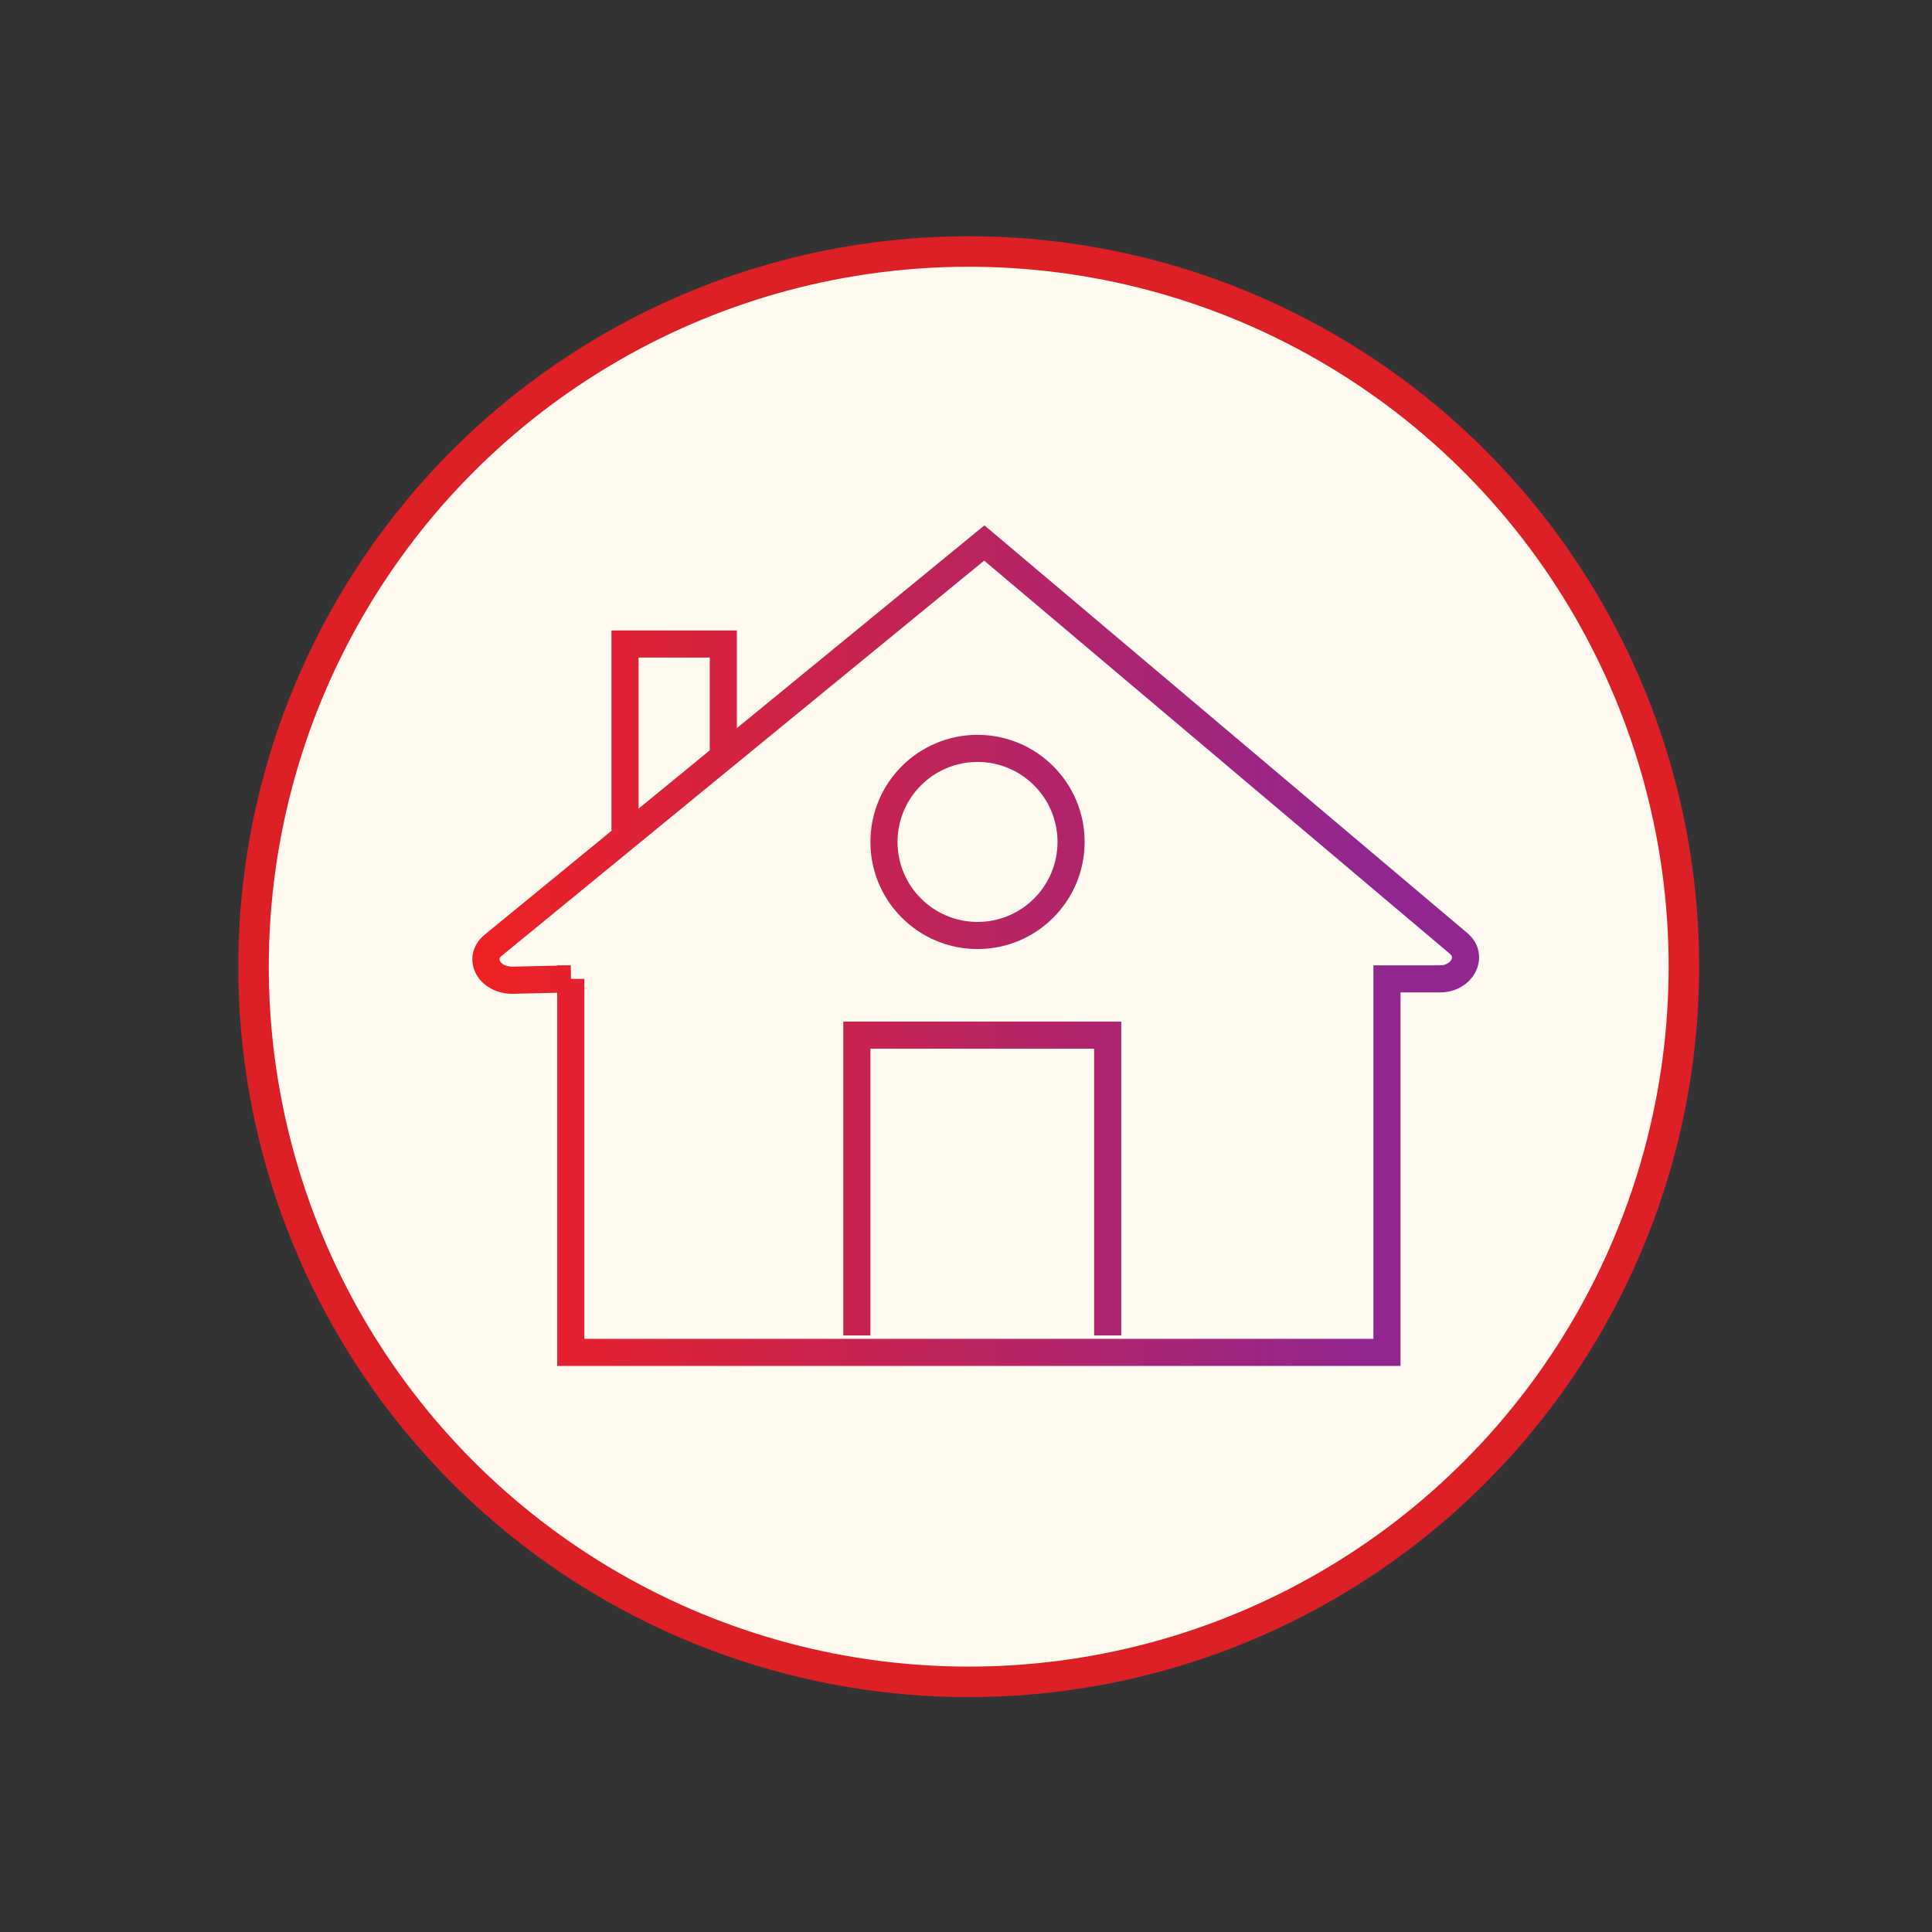 <?xml version="1.0" encoding="UTF-8" standalone="no"?><!DOCTYPE svg PUBLIC "-//W3C//DTD SVG 1.1//EN" "http://www.w3.org/Graphics/SVG/1.1/DTD/svg11.dtd"><svg width="100%" height="100%" viewBox="0 0 285 285" version="1.1" xmlns="http://www.w3.org/2000/svg" xmlns:xlink="http://www.w3.org/1999/xlink" xml:space="preserve" xmlns:serif="http://www.serif.com/" style="fill-rule:evenodd;clip-rule:evenodd;stroke-miterlimit:10;"><rect x="0" y="0" width="285" height="285" fill="#333333" stroke="none"/><circle cx="142.9" cy="142.6" r="105.5" style="fill:#fffaf0;stroke:#dd1f26;stroke-width:4.5px;"/><g><path d="M84.2,144.4l0,55.1l120.4,0l0,-55.1l7.8,0c3.3,0 5,-3.3 2.8,-5.2l-70,-59.1l-72.4,59.3c-2.4,1.9 -0.7,5.2 2.8,5.2l8.6,-0.2Z" style="fill:none;fill-rule:nonzero;stroke:url(#_Linear1);stroke-width:4px;"/><path d="M126.4,197l0,-44.3l37,0l0,44.3" style="fill:none;fill-rule:nonzero;stroke:url(#_Linear2);stroke-width:4px;"/><path d="M92.2,122.5l0,-27.5l14.5,0l0,15.7" style="fill:none;fill-rule:nonzero;stroke:url(#_Linear3);stroke-width:4px;"/><circle cx="144.2" cy="124.2" r="13.8" style="fill:none;stroke:url(#_Linear4);stroke-width:4px;"/></g><defs><linearGradient id="_Linear1" x1="0" y1="0" x2="1" y2="0" gradientUnits="userSpaceOnUse" gradientTransform="matrix(128,0,0,128,73,136)"><stop offset="0" style="stop-color:#ed2124;stop-opacity:1"/><stop offset="1" style="stop-color:#92268f;stop-opacity:1"/></linearGradient><linearGradient id="_Linear2" x1="0" y1="0" x2="1" y2="0" gradientUnits="userSpaceOnUse" gradientTransform="matrix(128,0,0,128,73,136)"><stop offset="0" style="stop-color:#ed2124;stop-opacity:1"/><stop offset="1" style="stop-color:#92268f;stop-opacity:1"/></linearGradient><linearGradient id="_Linear3" x1="0" y1="0" x2="1" y2="0" gradientUnits="userSpaceOnUse" gradientTransform="matrix(128,0,0,128,73,136)"><stop offset="0" style="stop-color:#ed2124;stop-opacity:1"/><stop offset="1" style="stop-color:#92268f;stop-opacity:1"/></linearGradient><linearGradient id="_Linear4" x1="0" y1="0" x2="1" y2="0" gradientUnits="userSpaceOnUse" gradientTransform="matrix(128,0,0,128,73,136)"><stop offset="0" style="stop-color:#ed2124;stop-opacity:1"/><stop offset="1" style="stop-color:#92268f;stop-opacity:1"/></linearGradient></defs></svg>